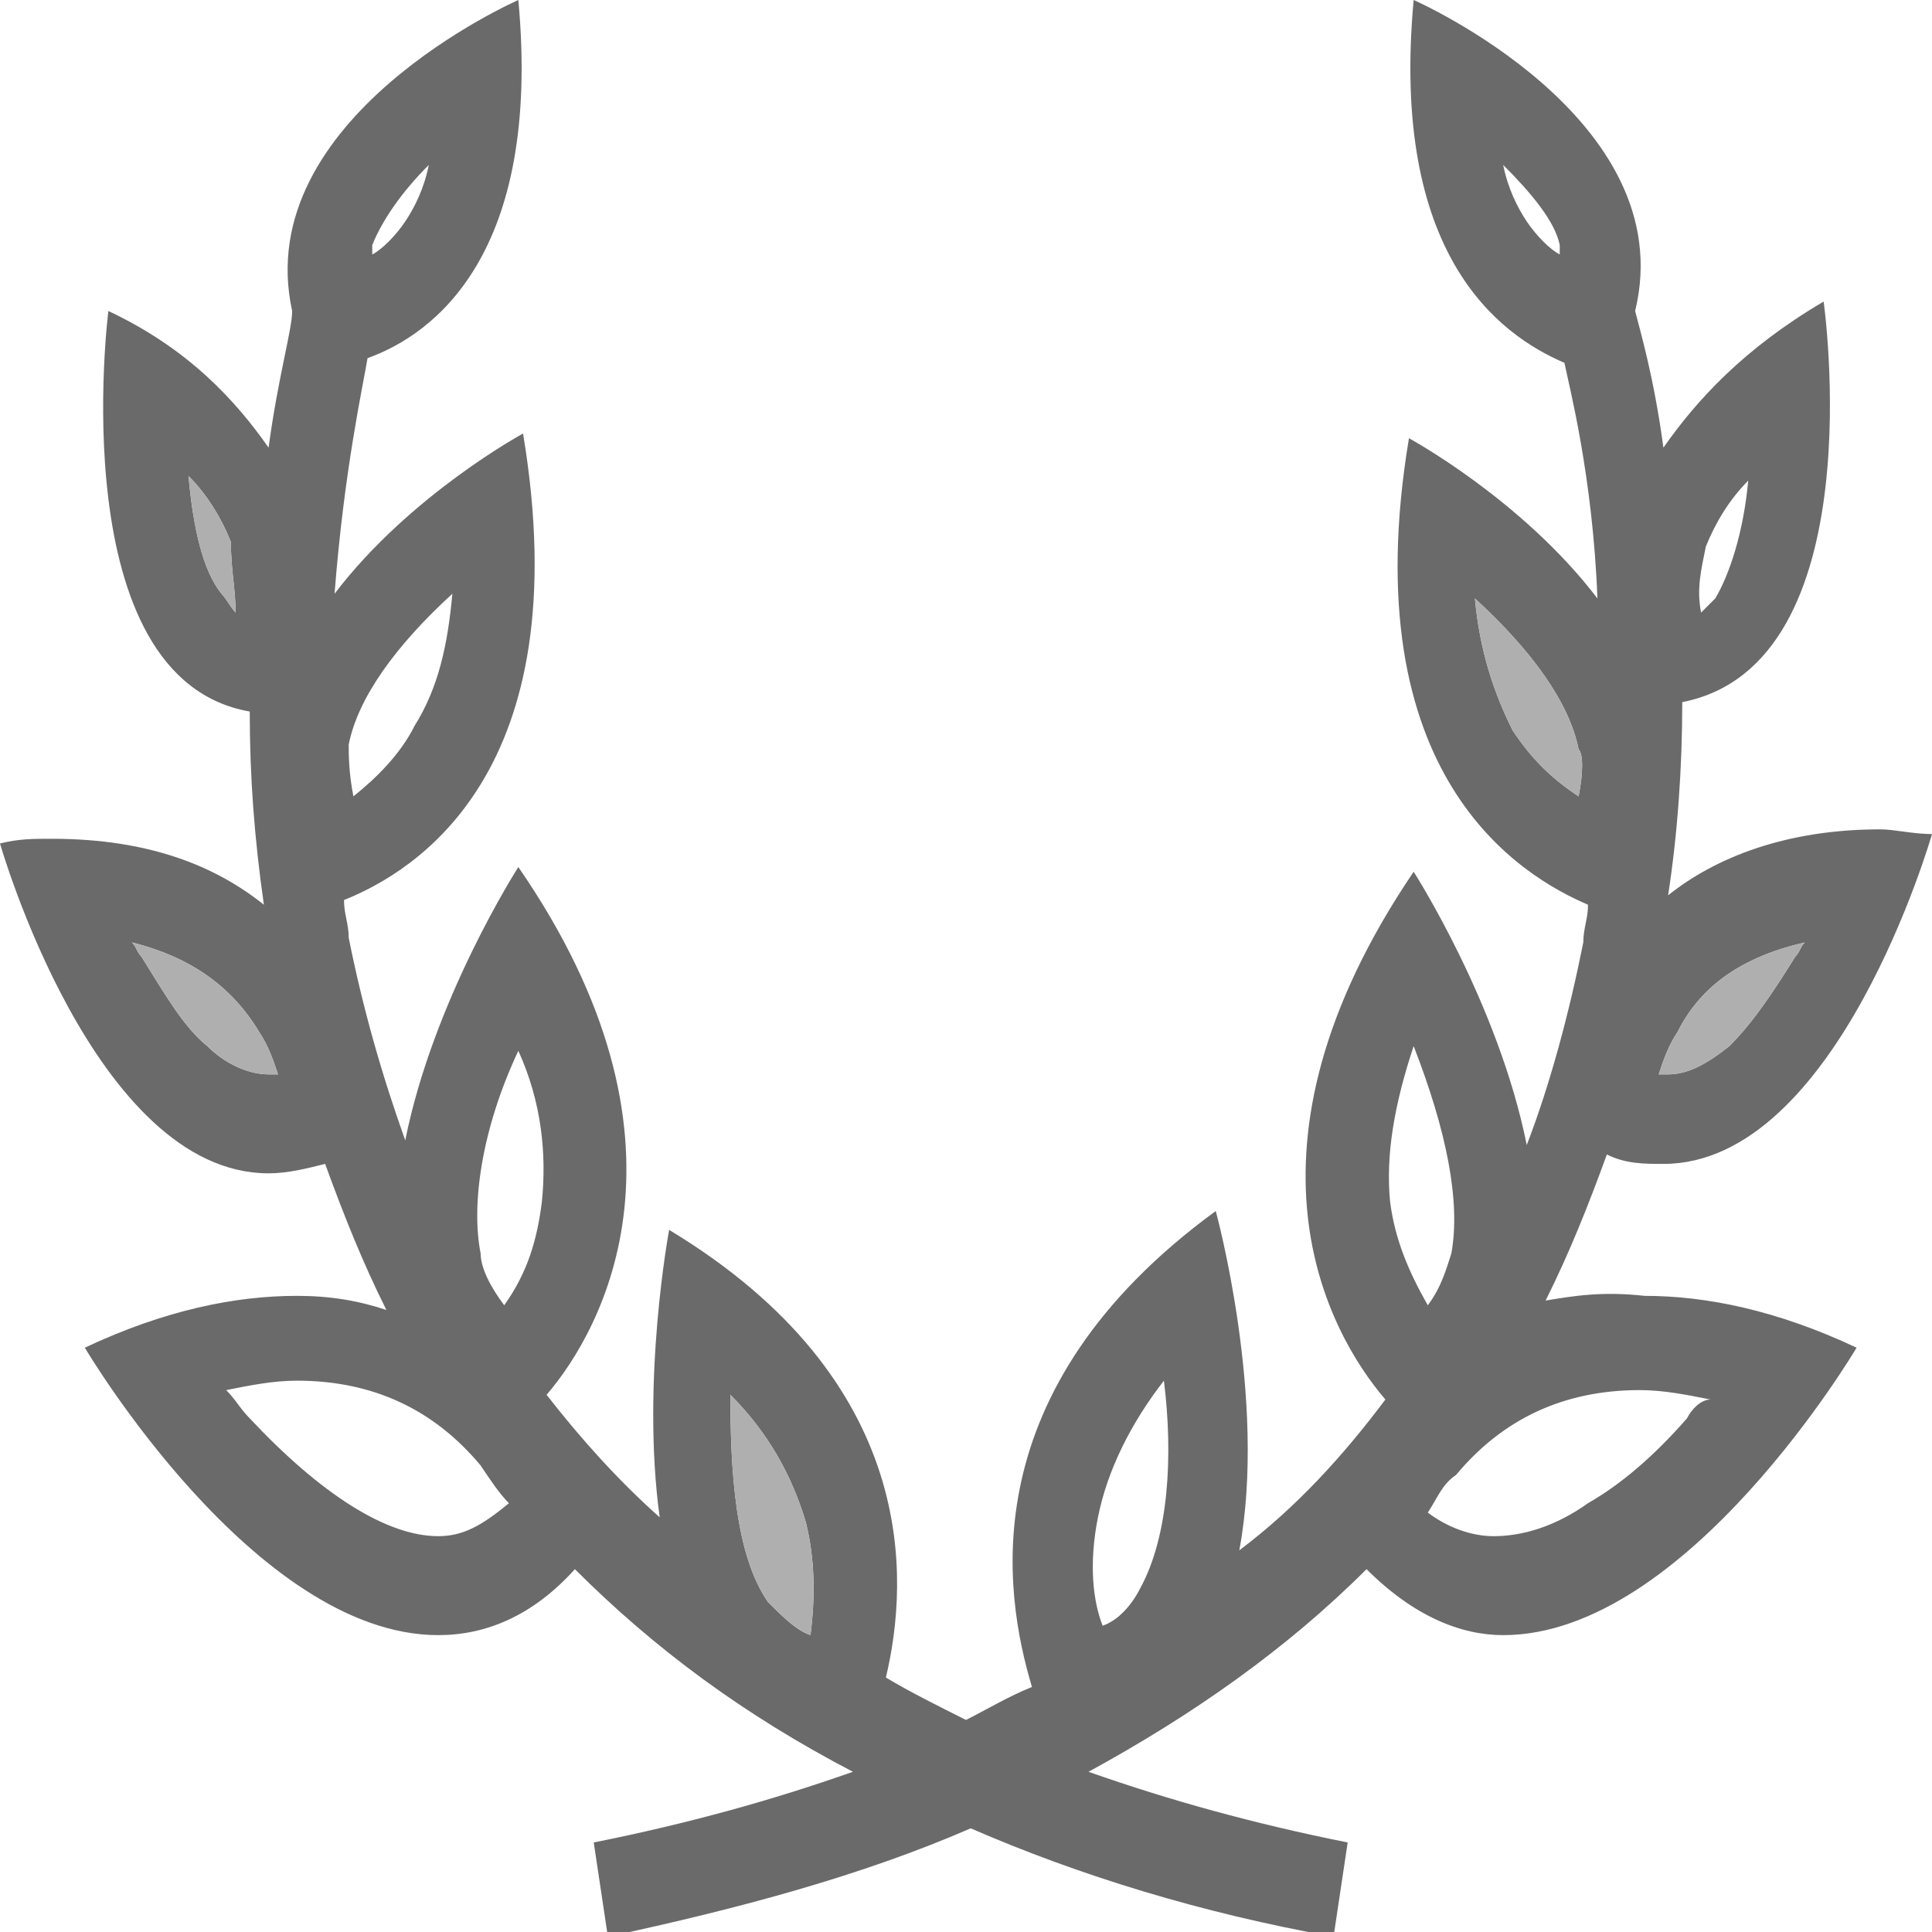 <?xml version="1.0" encoding="utf-8"?>
<!-- Generator: Adobe Illustrator 26.5.0, SVG Export Plug-In . SVG Version: 6.00 Build 0)  -->
<svg version="1.1" xmlns="http://www.w3.org/2000/svg" xmlns:xlink="http://www.w3.org/1999/xlink" x="0px" y="0px"
	 viewBox="0 0 41 41" enable-background="new 0 0 41 41" xml:space="preserve">
<g id="圖層_3">
</g>
<g id="圖層_1">
	<g>
		<g>
			<path fill="#6A6A6A" d="M32.8,27.6C32.8,27.6,32.8,27.6,32.8,27.6c0.5-1,0.9-2,1.3-3.1c0.4,0.2,0.8,0.2,1.2,0.2
				c3.7,0,5.7-7,5.7-7c-0.4,0-0.8-0.1-1.1-0.1c-2,0-3.5,0.6-4.5,1.4c0.2-1.3,0.3-2.7,0.3-4.1c4.1-0.8,3-8.5,3-8.5
				C37,7.4,36,8.5,35.3,9.5C35.1,8,34.8,7,34.7,6.6C35.7,2.5,30,0,30,0c-0.5,5.4,1.8,7.1,3.2,7.7c0.1,0.5,0.6,2.4,0.7,5
				c-1.6-2.1-4-3.4-4-3.4c-1.2,7.2,2.4,9.3,3.8,9.9c0,0.3-0.1,0.5-0.1,0.8c-0.3,1.5-0.7,3-1.2,4.3c-0.6-3-2.4-5.8-2.4-5.8
				c-4,5.9-1.8,9.8-0.6,11.2c-0.9,1.2-1.9,2.3-3.1,3.2c0.6-3.2-0.5-7.2-0.5-7.2c-5.2,3.8-4.5,8.1-3.9,10.1c-0.5,0.2-1,0.5-1.4,0.7
				c-0.6-0.3-1.2-0.6-1.7-0.9c0.5-2.1,0.7-6.3-4.6-9.5c0,0-0.6,3.2-0.2,6.1c-0.9-0.8-1.7-1.7-2.4-2.6c1.2-1.4,3.4-5.4-0.6-11.2
				c0,0-1.8,2.8-2.4,5.8c-0.5-1.4-0.9-2.8-1.2-4.3c0-0.3-0.1-0.5-0.1-0.8c1.5-0.6,5-2.7,3.8-9.9c0,0-2.4,1.3-4,3.4
				c0.2-2.6,0.6-4.4,0.7-5C9.2,7.1,11.5,5.4,11,0c0,0-5.7,2.5-4.8,6.6C6.2,7,5.9,8,5.7,9.5C5,8.5,4,7.4,2.3,6.6c0,0-1,7.8,3,8.5
				c0,1.4,0.1,2.7,0.3,4.1c-1-0.8-2.4-1.4-4.5-1.4c-0.4,0-0.7,0-1.1,0.1c0,0,2,7,5.7,7c0.4,0,0.8-0.1,1.2-0.2
				c0.4,1.1,0.8,2.1,1.3,3.1c0,0,0,0,0,0c-0.6-0.2-1.2-0.3-1.9-0.3c-1.3,0-2.8,0.3-4.5,1.1c0,0,3.6,6.1,7.5,6.1c1,0,2-0.4,2.9-1.4
				c1.7,1.7,3.6,3.1,5.9,4.3c-1.7,0.6-3.5,1.1-5.5,1.5l0.3,2c2.8-0.6,5.4-1.3,7.7-2.3c2.3,1,4.9,1.8,7.7,2.3l0.3-2
				c-2-0.4-3.8-0.9-5.5-1.5c2.2-1.2,4.2-2.6,5.9-4.3c1,1,2,1.4,2.9,1.4c3.9,0,7.5-6.1,7.5-6.1c-1.7-0.8-3.2-1.1-4.5-1.1
				C34,27.4,33.4,27.5,32.8,27.6z M36.2,11.6c0.2-0.5,0.5-1,0.9-1.4c-0.1,1.1-0.4,2-0.7,2.5c-0.1,0.1-0.2,0.2-0.3,0.3
				C36,12.5,36.1,12.1,36.2,11.6z M38.3,20c-0.1,0.1-0.1,0.2-0.2,0.3c-0.5,0.8-0.9,1.4-1.4,1.9c-0.5,0.4-0.9,0.6-1.3,0.6
				c-0.1,0-0.2,0-0.2,0c0.1-0.3,0.2-0.6,0.4-0.9C36.1,20.9,37,20.3,38.3,20z M32.4,4.7C32.2,4.4,32,4,31.9,3.5
				c0.6,0.6,1.1,1.2,1.2,1.7c0,0.1,0,0.1,0,0.2C32.9,5.3,32.6,5,32.4,4.7z M33.5,16.9c-0.6-0.4-1-0.8-1.4-1.4
				c-0.4-0.8-0.7-1.7-0.8-2.8c1.2,1.1,2,2.2,2.2,3.2C33.6,16,33.6,16.4,33.5,16.9z M23.3,32.2c0.2-1,0.7-2,1.4-2.9
				c0.2,1.6,0.1,3.3-0.5,4.4c-0.2,0.4-0.5,0.7-0.8,0.8C23.2,34,23.1,33.2,23.3,32.2z M15.5,29.6c0.8,0.8,1.3,1.7,1.6,2.7
				c0.2,0.8,0.2,1.6,0.1,2.4c-0.3-0.1-0.6-0.4-0.9-0.7C15.6,33,15.5,31.2,15.5,29.6z M4.7,12.6c-0.4-0.5-0.6-1.4-0.7-2.5
				c0.4,0.4,0.7,0.9,0.9,1.4C4.9,12.1,5,12.5,5,13C4.9,12.9,4.8,12.7,4.7,12.6z M7.4,15.8c0.2-1,1-2.1,2.2-3.2
				c-0.1,1.1-0.3,2-0.8,2.8C8.5,16,8,16.5,7.5,16.9C7.4,16.4,7.4,16,7.4,15.8z M7.9,5.2c0.2-0.5,0.6-1.1,1.2-1.7
				C9,4,8.8,4.4,8.6,4.7C8.4,5,8.1,5.3,7.9,5.4C7.9,5.4,7.9,5.3,7.9,5.2z M5.7,22.8c-0.4,0-0.9-0.2-1.3-0.6
				c-0.5-0.4-0.9-1.1-1.4-1.9c-0.1-0.1-0.1-0.2-0.2-0.3c1.2,0.3,2.1,0.9,2.7,1.9c0.2,0.3,0.3,0.6,0.4,0.9
				C5.8,22.8,5.7,22.8,5.7,22.8z M11,22.3C11,22.3,11,22.3,11,22.3c0.5,1.1,0.6,2.2,0.5,3.2c-0.1,0.8-0.3,1.5-0.8,2.2
				c-0.3-0.4-0.5-0.8-0.5-1.1C10,25.6,10.2,24,11,22.3z M9.3,32.6c-1.1,0-2.5-0.9-4-2.5c-0.2-0.2-0.3-0.4-0.5-0.6
				c0.5-0.1,1-0.2,1.5-0.2l0,0c1.6,0,2.9,0.6,3.9,1.8c0.2,0.3,0.4,0.6,0.6,0.8C10.2,32.4,9.8,32.6,9.3,32.6z M30,22.2L30,22.2
				c0.7,1.8,1,3.3,0.8,4.4c-0.1,0.3-0.2,0.7-0.5,1.1c-0.4-0.7-0.7-1.4-0.8-2.2C29.4,24.5,29.6,23.4,30,22.2z M35.8,30.1
				c-0.7,0.8-1.4,1.4-2.1,1.8c-0.7,0.5-1.4,0.7-2,0.7c-0.5,0-1-0.2-1.4-0.5c0.2-0.3,0.3-0.6,0.6-0.8c1-1.2,2.3-1.8,3.9-1.8
				c0.5,0,1,0.1,1.5,0.2C36.1,29.7,35.9,29.9,35.8,30.1z"/>
			<path fill="#AFAFAF" d="M15.5,29.6c0.8,0.8,1.3,1.7,1.6,2.7c0.2,0.8,0.2,1.6,0.1,2.4c-0.3-0.1-0.6-0.4-0.9-0.7
				C15.6,33,15.5,31.2,15.5,29.6z"/>
			<path fill="#AFAFAF" d="M4.7,12.6c-0.4-0.5-0.6-1.4-0.7-2.5c0.4,0.4,0.7,0.9,0.9,1.4C4.9,12.1,5,12.5,5,13
				C4.9,12.9,4.8,12.7,4.7,12.6z"/>
			<path fill="#AFAFAF" d="M5.7,22.8c-0.4,0-0.9-0.2-1.3-0.6c-0.5-0.4-0.9-1.1-1.4-1.9c-0.1-0.1-0.1-0.2-0.2-0.3
				c1.2,0.3,2.1,0.9,2.7,1.9c0.2,0.3,0.3,0.6,0.4,0.9C5.8,22.8,5.7,22.8,5.7,22.8z"/>
			<path fill="#AFAFAF" d="M38.3,20c-0.1,0.1-0.1,0.2-0.2,0.3c-0.5,0.8-0.9,1.4-1.4,1.9c-0.5,0.4-0.9,0.6-1.3,0.6
				c-0.1,0-0.2,0-0.2,0c0.1-0.3,0.2-0.6,0.4-0.9C36.1,20.9,37,20.3,38.3,20z"/>
			<path fill="#AFAFAF" d="M33.5,16.9c-0.6-0.4-1-0.8-1.4-1.4c-0.4-0.8-0.7-1.7-0.8-2.8c1.2,1.1,2,2.2,2.2,3.2
				C33.6,16,33.6,16.4,33.5,16.9z"/>
		</g>
	</g>
</g>
<g id="圖層_2" display="none">
</g>
<g id="尺標">
</g>
</svg>
